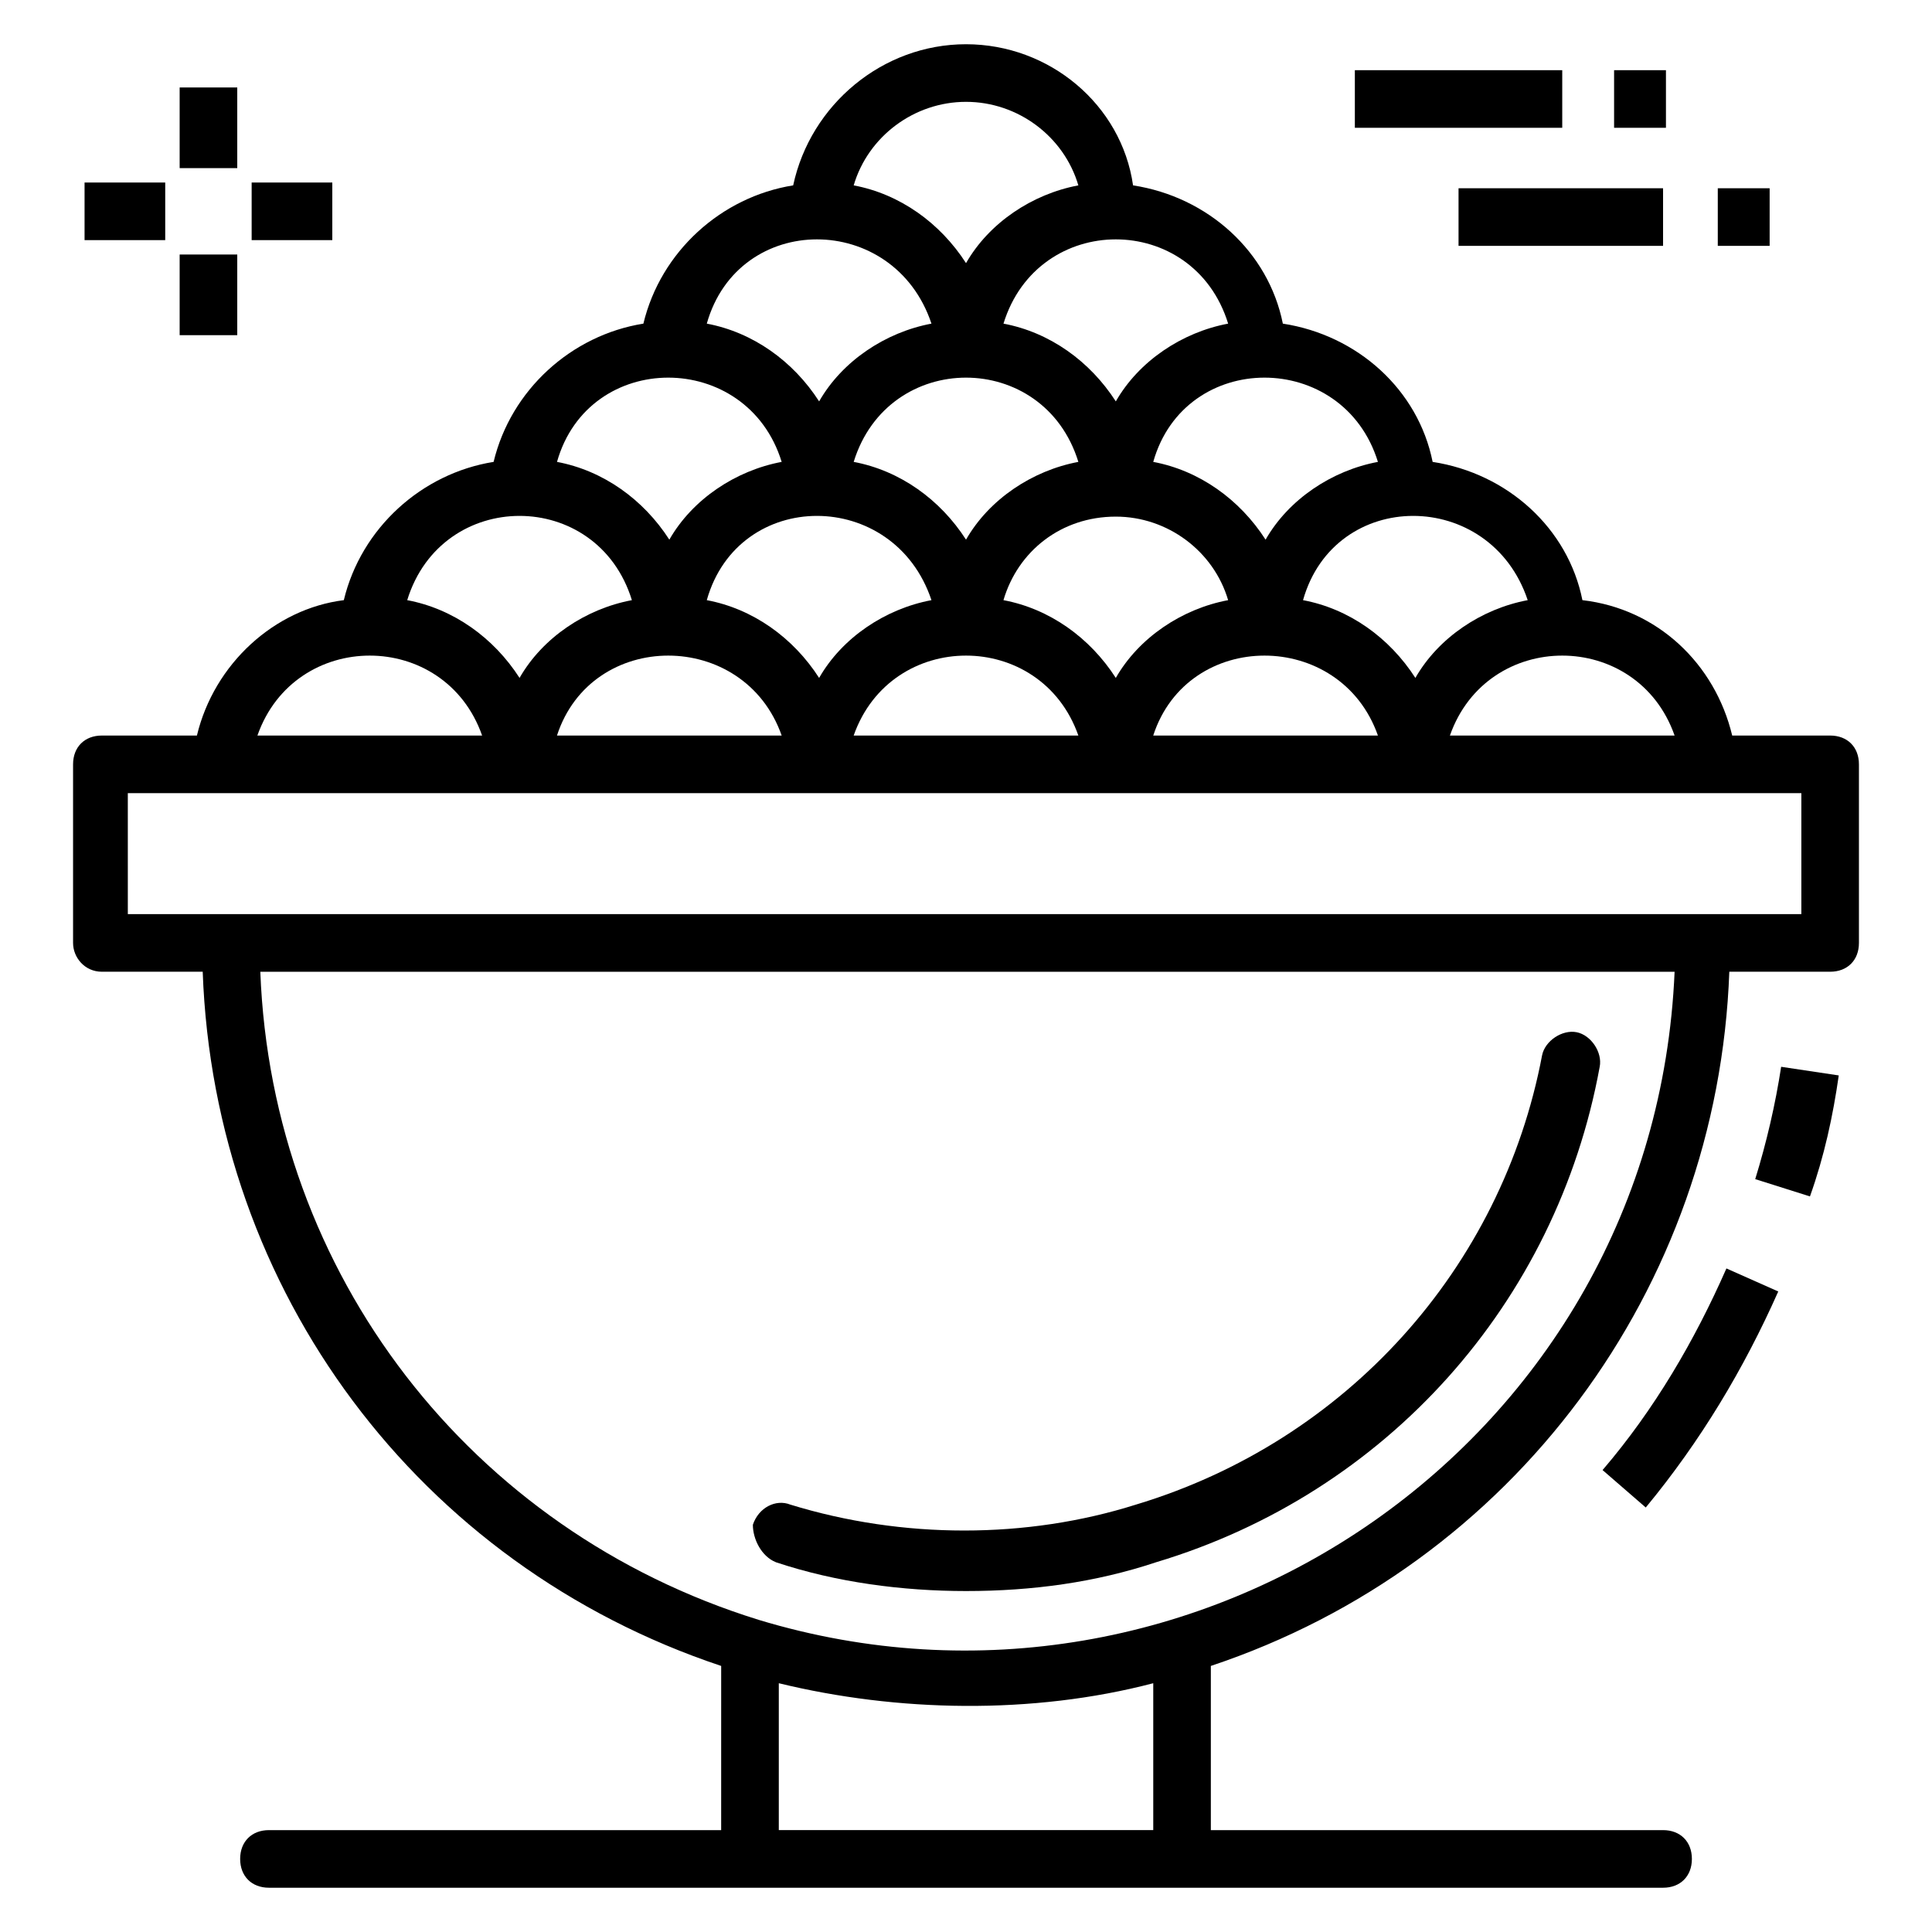 <?xml version="1.0" encoding="UTF-8"?>
<!-- Uploaded to: ICON Repo, www.iconrepo.com, Generator: ICON Repo Mixer Tools -->
<svg fill="#000000" width="800px" height="800px" version="1.1" viewBox="144 144 512 512" xmlns="http://www.w3.org/2000/svg">
 <g>
  <path d="m191.61 167.18h15.266v21.375h-15.266z"/>
  <path d="m191.61 211.45h15.266v21.375h-15.266z"/>
  <path d="m166.41 192.37h21.375v15.266h-21.375z"/>
  <path d="m210.69 192.37h21.375v15.266h-21.375z"/>
  <path d="m503.05 162.6h54.961v15.266h-54.961z"/>
  <path d="m571.75 162.6h13.742v15.266h-13.742z"/>
  <path d="m530.53 193.89h54.199v15.266h-54.199z"/>
  <path d="m599.23 193.89h13.742v15.266h-13.742z"/>
  <path d="m631.29 429-15.266-2.289c-1.527 9.922-3.816 19.848-6.871 29.77l14.504 4.582c3.816-10.688 6.106-21.375 7.633-32.062z"/>
  <path d="m601.52 480.15c-8.398 19.082-19.082 37.402-32.824 53.434l11.449 9.922c14.504-17.559 25.953-36.641 35.113-57.25z"/>
  <path d="m349.62 558.01c16.031 5.344 33.586 7.633 50.383 7.633 17.559 0 34.352-2.289 50.383-7.633 61.066-18.32 106.11-68.703 117.55-131.3 0.762-3.816-2.289-8.398-6.106-9.16-3.816-0.762-8.398 2.289-9.16 6.106-10.688 56.488-51.906 102.29-107.63 119.08-29.008 9.16-61.832 9.16-91.602 0-3.816-1.527-8.398 0.762-9.922 5.344-0.004 3.82 2.285 8.398 6.102 9.926z"/>
  <path d="m171 401.52h26.719c3.055 84.73 57.25 157.25 137.4 183.97l-0.004 43.512h-119.84c-4.582 0-7.633 3.055-7.633 7.633 0 4.582 3.055 7.633 7.633 7.633h369.46c4.582 0 7.633-3.055 7.633-7.633 0-4.582-3.055-7.633-7.633-7.633h-119.85v-43.512c80.152-26.719 134.35-100 137.4-183.97h26.719c4.582 0 7.633-3.055 7.633-7.633v-47.328c0-4.582-3.055-7.633-7.633-7.633h-25.953c-4.582-19.082-19.848-33.586-39.695-35.879-3.816-19.082-19.848-33.586-39.695-36.641-3.816-19.082-19.848-33.586-39.695-36.641-3.816-19.082-19.848-33.586-39.695-36.641-3.051-21.371-22.133-37.402-44.27-37.402s-41.223 16.031-45.801 37.402c-19.082 3.055-35.113 17.559-39.695 36.641-19.082 3.055-35.113 17.559-39.695 36.641-19.082 3.055-35.113 17.559-39.695 36.641-18.316 2.293-34.348 16.797-38.93 35.879h-25.188c-4.582 0-7.633 3.055-7.633 7.633v47.328c-0.004 3.816 3.051 7.633 7.633 7.633zm179.39 227.48v-38.93c31.297 7.633 67.176 8.398 99.234 0v38.93zm-5.344-55.727c-76.336-23.664-129-91.602-132.06-171.75h374.8c-5.348 124.43-126.72 206.87-242.75 171.75zm242.74-234.35h-59.543c9.926-28.242 49.621-28.242 59.543 0zm-158.01-72.516c-12.215 2.289-23.664 9.922-29.77 20.609-6.871-10.688-17.559-18.32-29.77-20.609 9.156-29.773 50.379-29.773 59.539 0zm9.922 14.504c13.742 0 25.953 9.16 29.77 22.137-12.215 2.289-23.664 9.922-29.77 20.609-6.871-10.688-17.559-18.32-29.77-20.609 3.816-12.977 15.266-22.137 29.77-22.137zm-48.852 22.137c-12.215 2.289-23.664 9.922-29.77 20.609-6.871-10.688-17.559-18.32-29.77-20.609 8.395-29.773 49.613-29.773 59.539 0zm-39.695 35.875h-59.543c9.16-28.242 49.621-28.242 59.543 0zm78.625 0h-59.543c9.926-28.242 49.617-28.242 59.543 0zm79.387 0h-59.543c9.164-28.242 49.621-28.242 59.543 0zm39.695-35.875c-12.215 2.289-23.664 9.922-29.77 20.609-6.871-10.688-17.559-18.32-29.77-20.609 8.395-29.773 49.617-29.773 59.539 0zm-39.695-36.641c-12.215 2.289-23.664 9.922-29.77 20.609-6.871-10.688-17.559-18.32-29.77-20.609 8.395-29.773 50.379-29.773 59.539 0zm-39.691-36.641c-12.215 2.289-23.664 9.922-29.77 20.609-6.871-10.688-17.559-18.32-29.77-20.609 9.156-29.773 50.379-29.773 59.539 0zm-69.465-58.777c13.742 0 25.953 9.16 29.77 22.137-12.215 2.289-23.664 9.922-29.77 20.609-6.871-10.688-17.559-18.32-29.77-20.609 3.812-12.977 16.027-22.137 29.77-22.137zm-9.16 58.777c-12.215 2.289-23.664 9.922-29.77 20.609-6.871-10.688-17.559-18.32-29.77-20.609 8.395-29.773 49.613-29.773 59.539 0zm-39.695 36.641c-12.215 2.289-23.664 9.922-29.77 20.609-6.871-10.688-17.559-18.32-29.77-20.609 8.395-29.773 50.379-29.773 59.539 0zm-39.695 36.641c-12.215 2.289-23.664 9.922-29.77 20.609-6.871-10.688-17.559-18.32-29.77-20.609 9.16-29.773 50.379-29.773 59.539 0zm-39.691 35.875h-59.543c9.922-28.242 49.617-28.242 59.543 0zm-93.129 15.27h442.74v32.062h-443.5l-0.004-32.062z"/>
 </g>
</svg>